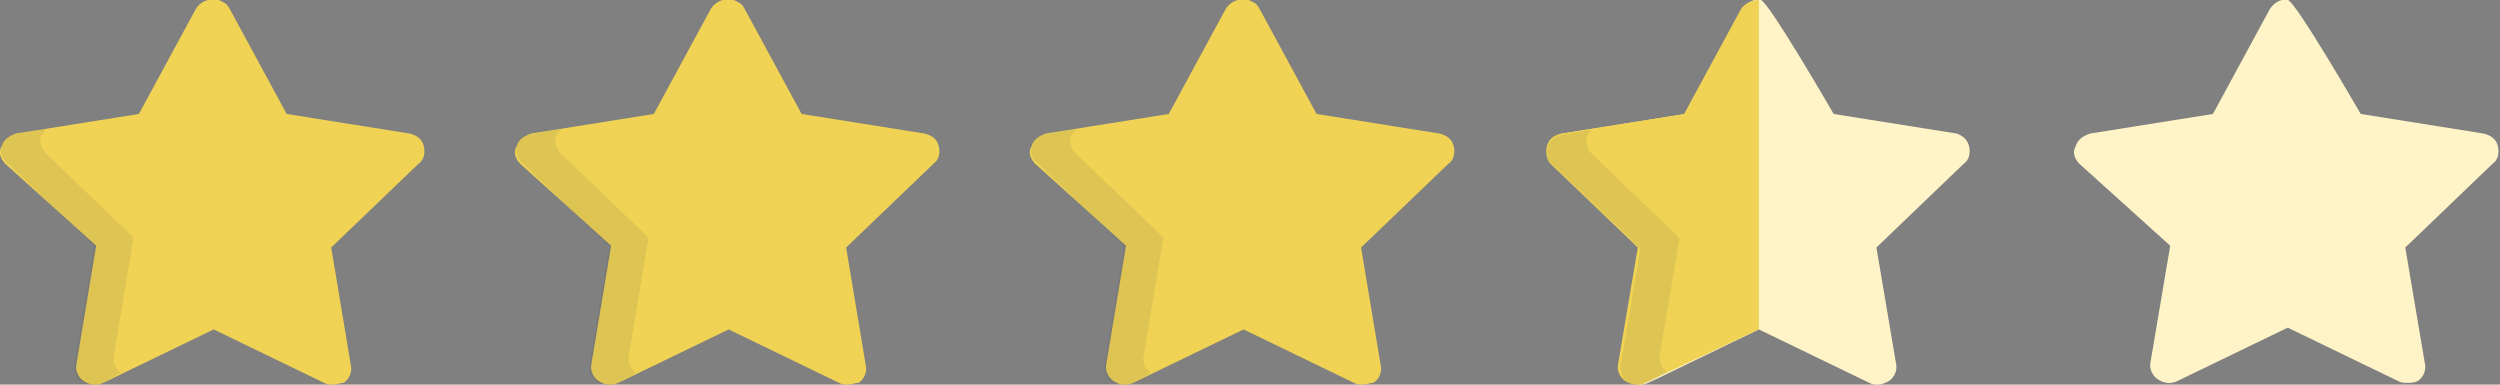 <?xml version="1.0" encoding="utf-8"?>
<!-- Generator: Adobe Illustrator 23.0.4, SVG Export Plug-In . SVG Version: 6.00 Build 0)  -->
<svg version="1.1" id="レイヤー_1" xmlns="http://www.w3.org/2000/svg" xmlns:xlink="http://www.w3.org/1999/xlink" x="0px"
	 y="0px" viewBox="0 0 140.4 21.6" style="enable-background:new 0 0 140.4 21.6;" xml:space="preserve">
<rect x="0" y="0" width="140.4" height="21.6" fill="#808080" stroke="none"/>
<style type="text/css">
	.st0{fill:#FFF4C7;}
	.st1{fill:#F0D355;}
	.st2{opacity:0.1;}
	.st3{fill:#414042;}
</style>
<g id="グループ_171" transform="translate(0 -4)">
	<g id="グループ_82" transform="translate(116.479 4)">
		<path id="パス_5334" class="st0" d="M18.7,21.5c-0.2,0-0.3,0-0.5-0.1l-6.2-3l-6.2,3c-0.4,0.2-0.8,0.1-1.1-0.1
			c-0.3-0.2-0.5-0.6-0.4-1l1.1-6.5L0.3,9.2C0,8.9-0.1,8.5,0.1,8.2c0.1-0.4,0.5-0.6,0.8-0.7l6.9-1.1L11,0.5c0.2-0.3,0.6-0.6,1-0.5
			c0.4,0,4.1,6.4,4.1,6.4L23,7.5c0.4,0.1,0.7,0.3,0.8,0.7c0.1,0.4,0,0.8-0.3,1l-4.9,4.7l1.1,6.5c0.1,0.4-0.1,0.8-0.4,1
			C19.1,21.5,18.9,21.5,18.7,21.5z"/>
	</g>
	<g id="flaticon1560908234-svg-2" transform="translate(57.838 4)">
		<path id="パス_5332-2" class="st1" d="M18.7,21.6c-0.2,0-0.3,0-0.5-0.1l-6.2-3l-6.2,3c-0.4,0.2-0.8,0.1-1.1-0.1
			c-0.3-0.2-0.5-0.6-0.4-1l1.1-6.6L0.3,9.2C0,8.9-0.1,8.5,0.1,8.2c0.1-0.4,0.5-0.6,0.8-0.7l6.9-1.1L11,0.5c0.3-0.5,1-0.7,1.5-0.4
			c0.2,0.1,0.3,0.2,0.4,0.4l3.2,5.9L23,7.5c0.4,0.1,0.7,0.3,0.8,0.7c0.1,0.4,0,0.8-0.3,1l-4.9,4.7l1.1,6.6c0.1,0.4-0.1,0.8-0.4,1
			C19.1,21.5,18.9,21.6,18.7,21.6z"/>
		<g id="グループ_80-2" transform="translate(0 7.237)" class="st2">
			<path id="パス_5333-2" class="st3" d="M6.8,13.7c-0.3-0.2-0.5-0.6-0.4-1l1.1-6.6L2.6,1.4c-0.3-0.3-0.4-0.7-0.3-1
				C2.4,0.3,2.5,0.1,2.6,0L0.9,0.3C0.5,0.3,0.2,0.6,0.1,0.9c-0.1,0.4,0,0.8,0.3,1l4.9,4.7l-1.1,6.6c-0.1,0.4,0.1,0.8,0.4,1
				c0.3,0.2,0.8,0.3,1.1,0.1L6.8,13.7L6.8,13.7z"/>
		</g>
	</g>
	<g id="flaticon1560908234-svg-3" transform="translate(28.919 4)">
		<path id="パス_5332-3" class="st1" d="M18.7,21.6c-0.2,0-0.3,0-0.5-0.1l-6.2-3l-6.2,3c-0.4,0.2-0.8,0.1-1.1-0.1
			c-0.3-0.2-0.5-0.6-0.4-1l1.1-6.6L0.3,9.2C0,8.9-0.1,8.5,0.1,8.2c0.1-0.4,0.5-0.6,0.8-0.7l6.9-1.1L11,0.5c0.3-0.5,1-0.7,1.5-0.4
			c0.2,0.1,0.3,0.2,0.4,0.4l3.2,5.9L23,7.5c0.4,0.1,0.7,0.3,0.8,0.7c0.1,0.4,0,0.8-0.3,1l-4.9,4.7l1.1,6.6c0.1,0.4-0.1,0.8-0.4,1
			C19.1,21.5,18.9,21.6,18.7,21.6z"/>
		<g id="グループ_80-3" transform="translate(0 7.237)" class="st2">
			<path id="パス_5333-3" class="st3" d="M6.8,13.7c-0.3-0.2-0.5-0.6-0.4-1l1.1-6.6L2.6,1.4c-0.3-0.3-0.4-0.7-0.3-1
				C2.4,0.3,2.5,0.1,2.6,0L0.9,0.3C0.5,0.3,0.2,0.6,0.1,0.9c-0.1,0.4,0,0.8,0.3,1l4.9,4.7l-1.1,6.6c-0.1,0.4,0.1,0.8,0.4,1
				c0.3,0.2,0.8,0.3,1.1,0.1L6.8,13.7L6.8,13.7z"/>
		</g>
	</g>
	<g id="flaticon1560908234-svg-4" transform="translate(0 4)">
		<path id="パス_5332-4" class="st1" d="M18.7,21.6c-0.2,0-0.3,0-0.5-0.1l-6.2-3l-6.2,3c-0.4,0.2-0.8,0.1-1.1-0.1
			c-0.3-0.2-0.5-0.6-0.4-1l1.1-6.6L0.3,9.2C0,8.9-0.1,8.5,0.1,8.2c0.1-0.4,0.5-0.6,0.8-0.7l6.9-1.1L11,0.5c0.3-0.5,1-0.7,1.5-0.4
			c0.2,0.1,0.3,0.2,0.4,0.4l3.2,5.9L23,7.5c0.4,0.1,0.7,0.3,0.8,0.7c0.1,0.4,0,0.8-0.3,1l-4.9,4.7l1.1,6.6c0.1,0.4-0.1,0.8-0.4,1
			C19.1,21.5,18.9,21.6,18.7,21.6z"/>
		<g id="グループ_80-4" transform="translate(0 7.237)" class="st2">
			<path id="パス_5333-4" class="st3" d="M6.8,13.7c-0.3-0.2-0.5-0.6-0.4-1l1.1-6.6L2.6,1.4c-0.3-0.3-0.4-0.7-0.3-1
				C2.4,0.3,2.5,0.1,2.6,0L0.9,0.3C0.5,0.3,0.2,0.6,0.1,0.9c-0.1,0.4,0,0.8,0.3,1l4.9,4.7l-1.1,6.6c-0.1,0.4,0.1,0.8,0.4,1
				c0.3,0.2,0.8,0.3,1.1,0.1L6.8,13.7L6.8,13.7z"/>
		</g>
	</g>
</g>
<g id="グループ_82_1_" transform="translate(116.479 4)">
	<path id="パス_5334_1_" class="st0" d="M-11,17.6c-0.2,0-0.3,0-0.5-0.1l-6.2-3l-6.2,3c-0.4,0.2-0.8,0.1-1.1-0.1
		c-0.3-0.2-0.5-0.6-0.4-1l1.1-6.5l-4.9-4.7c-0.3-0.3-0.4-0.7-0.3-1c0.1-0.4,0.5-0.6,0.8-0.7l6.9-1.1l3.2-5.9c0.2-0.3,0.6-0.6,1-0.5
		c0.4,0,4.1,6.4,4.1,6.4l6.9,1.1C-6.3,3.6-6,3.8-5.9,4.2c0.1,0.4,0,0.8-0.3,1l-4.9,4.7l1.1,6.5c0.1,0.4-0.1,0.8-0.4,1
		C-10.6,17.5-10.8,17.6-11,17.6z"/>
	<path id="パス_5335_1_" class="st1" d="M-17.7,14.5c0-0.9,0-13.2,0-18.5l0,0c-0.4,0-0.8,0.2-1,0.5l-3.2,5.9l-6.9,1.1
		c-0.4,0.1-0.7,0.3-0.8,0.7c-0.1,0.4,0,0.8,0.2,1l4.9,4.7l-1.1,6.5c-0.1,0.4,0.1,0.8,0.4,1c0.3,0.2,0.8,0.3,1.1,0.1L-17.7,14.5
		c0,0,0-17.2,0-18.5"/>
	<g id="グループ_81_1_" transform="translate(0.047 7.266)" class="st2">
		<path id="パス_5336_1_" class="st3" d="M-22.9,9.6c-0.3-0.2-0.5-0.6-0.4-1l1.1-6.5l-4.9-4.7c-0.3-0.3-0.4-0.7-0.3-1
			c0.1-0.2,0.2-0.3,0.3-0.4l-1.7,0.3c-0.4,0.1-0.7,0.3-0.8,0.7c-0.1,0.4,0,0.8,0.3,1l4.9,4.7l-1.1,6.5c-0.1,0.4,0.1,0.8,0.4,1
			c0.3,0.2,0.8,0.3,1.1,0.1L-22.9,9.6L-22.9,9.6z"/>
	</g>
</g>
</svg>
